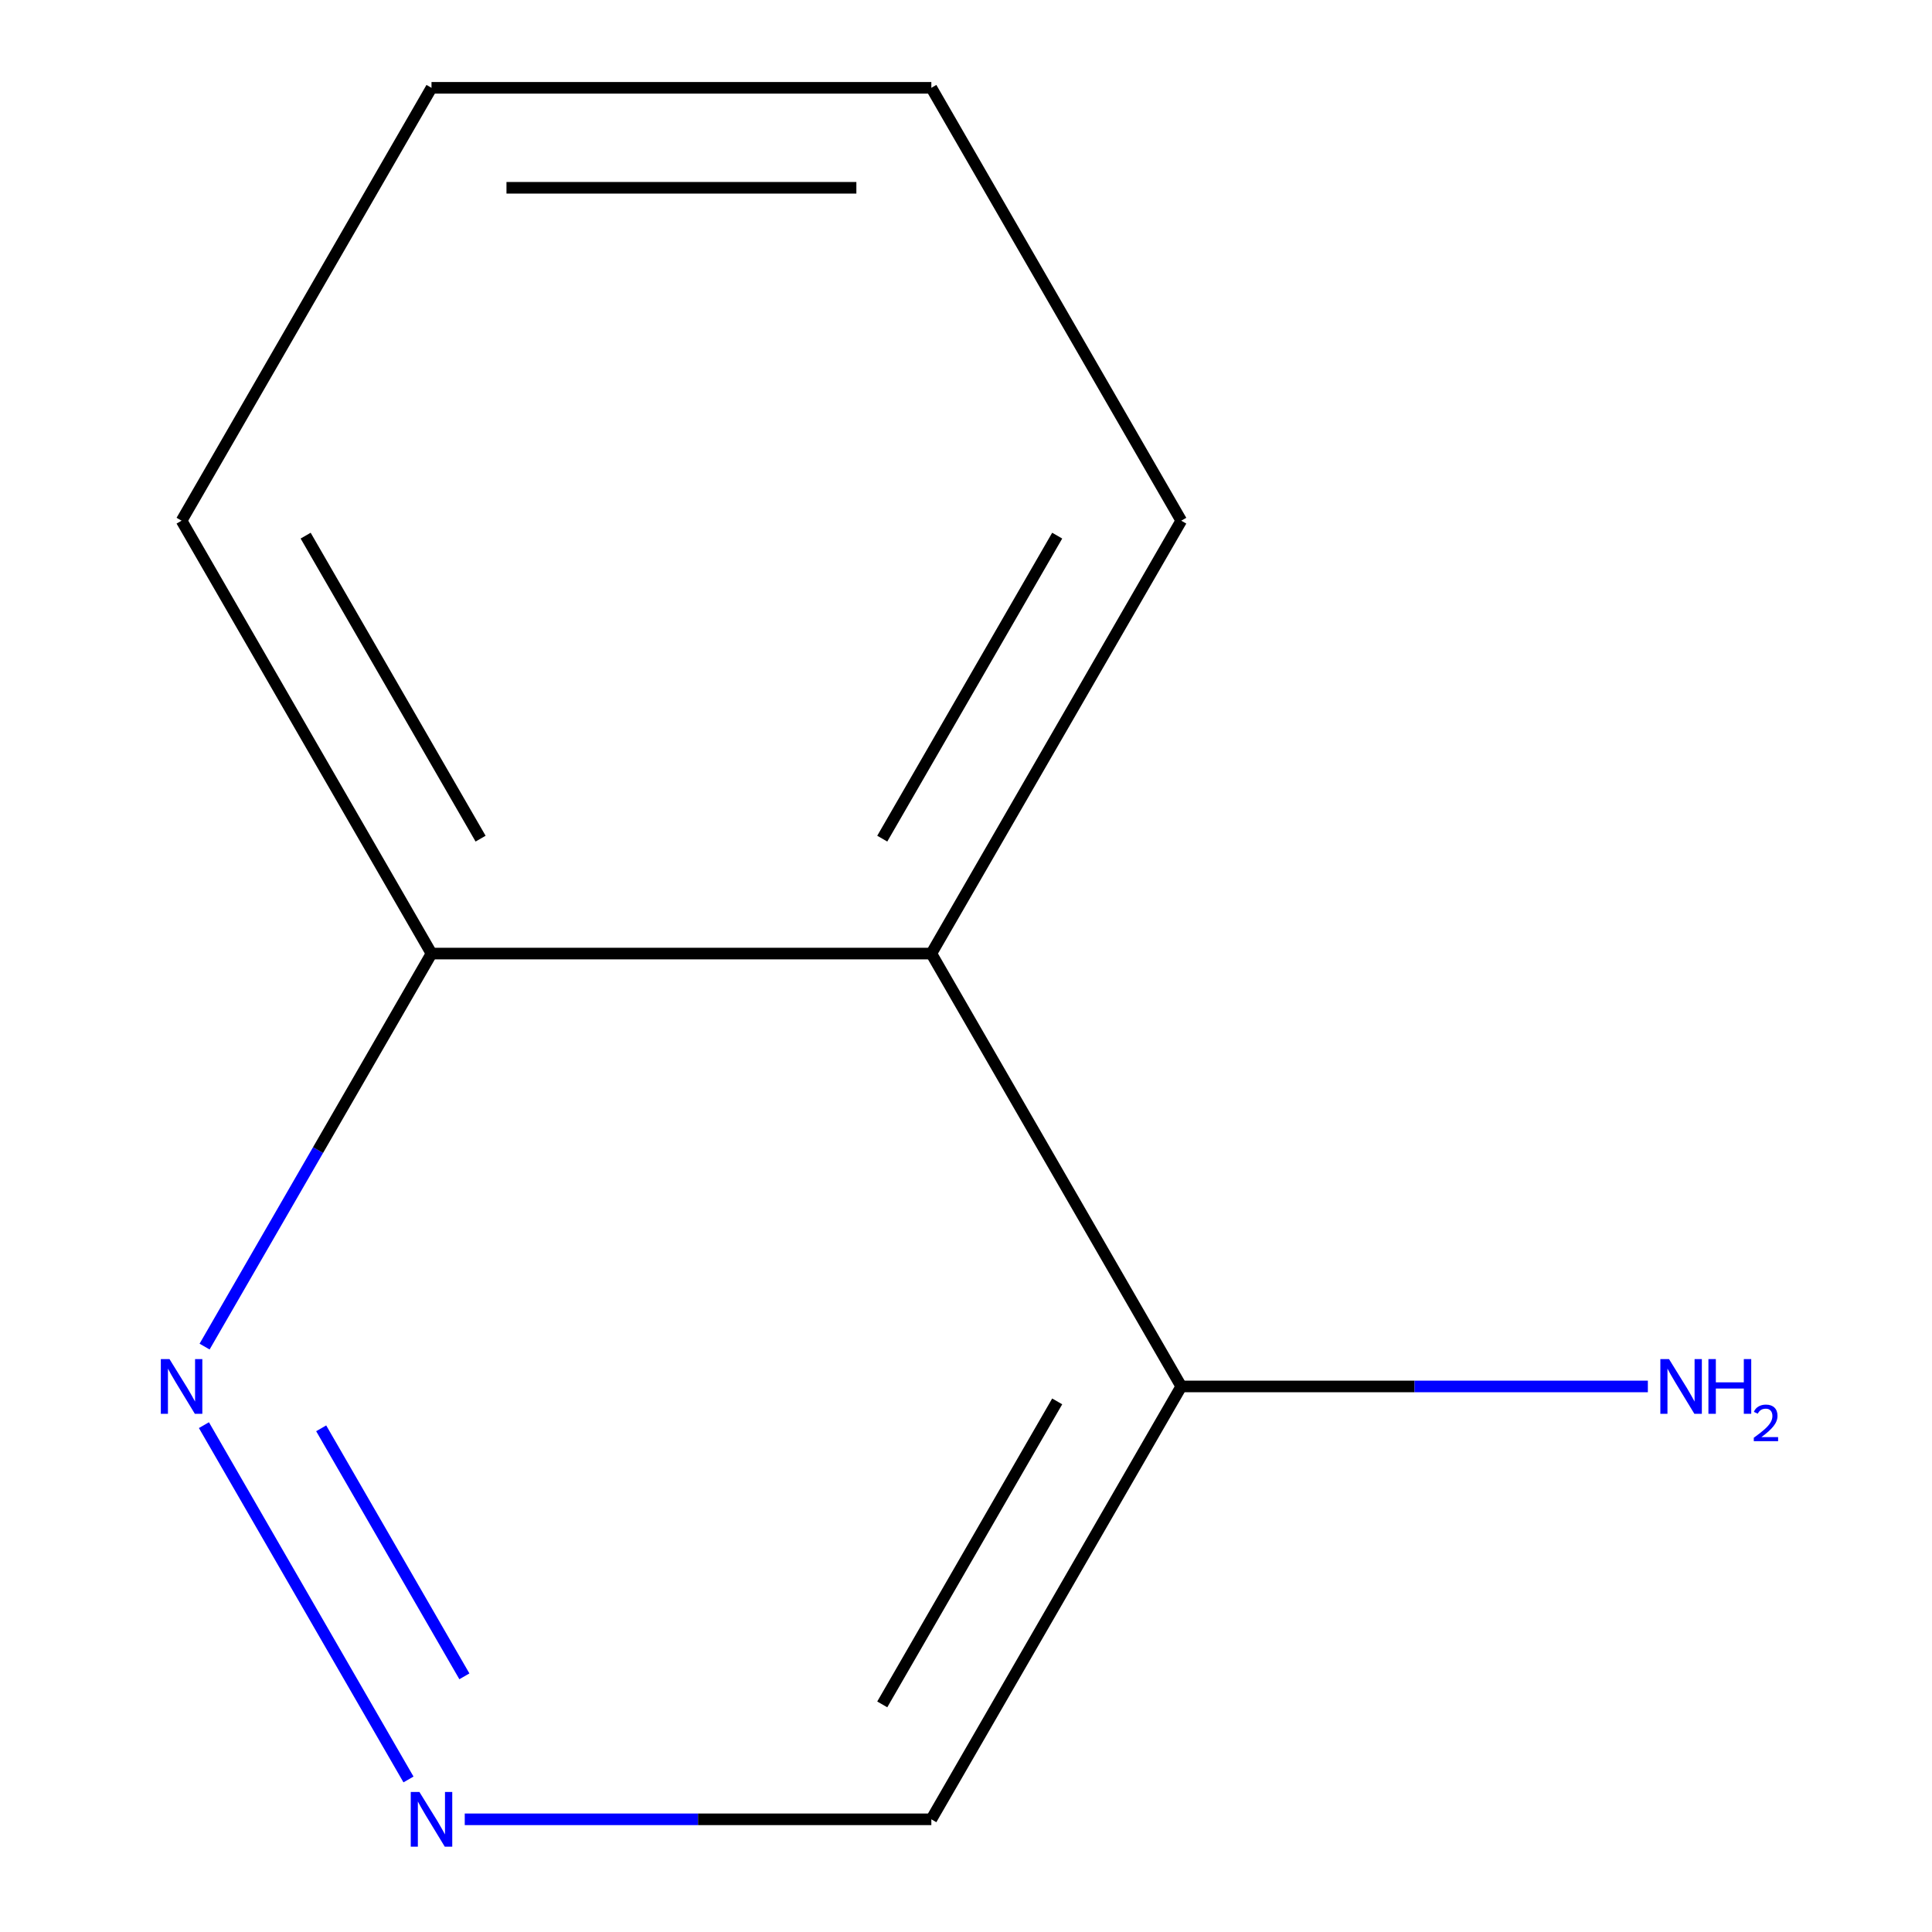 <?xml version='1.0' encoding='iso-8859-1'?>
<svg version='1.1' baseProfile='full'
              xmlns='http://www.w3.org/2000/svg'
                      xmlns:rdkit='http://www.rdkit.org/xml'
                      xmlns:xlink='http://www.w3.org/1999/xlink'
                  xml:space='preserve'
width='1000px' height='1000px' viewBox='0 0 1000 1000'>
<!-- END OF HEADER -->
<rect style='opacity:1.0;fill:#FFFFFF;stroke:none' width='1000' height='1000' x='0' y='0'> </rect>
<path class='bond-1' d='M 211.435,921.047 L 105.552,737.653' style='fill:none;fill-rule:evenodd;stroke:#0000FF;stroke-width:6px;stroke-linecap:butt;stroke-linejoin:miter;stroke-opacity:1' />
<path class='bond-1' d='M 240.364,867.666 L 166.246,739.29' style='fill:none;fill-rule:evenodd;stroke:#0000FF;stroke-width:6px;stroke-linecap:butt;stroke-linejoin:miter;stroke-opacity:1' />
<path class='bond-4' d='M 240.553,941.675 L 361.307,941.675' style='fill:none;fill-rule:evenodd;stroke:#0000FF;stroke-width:6px;stroke-linecap:butt;stroke-linejoin:miter;stroke-opacity:1' />
<path class='bond-4' d='M 361.307,941.675 L 482.061,941.675' style='fill:none;fill-rule:evenodd;stroke:#000000;stroke-width:6px;stroke-linecap:butt;stroke-linejoin:miter;stroke-opacity:1' />
<path class='bond-0' d='M 482.061,493.565 L 611.42,717.62' style='fill:none;fill-rule:evenodd;stroke:#000000;stroke-width:6px;stroke-linecap:butt;stroke-linejoin:miter;stroke-opacity:1' />
<path class='bond-6' d='M 482.061,493.565 L 611.42,269.51' style='fill:none;fill-rule:evenodd;stroke:#000000;stroke-width:6px;stroke-linecap:butt;stroke-linejoin:miter;stroke-opacity:1' />
<path class='bond-6' d='M 456.654,434.085 L 547.205,277.246' style='fill:none;fill-rule:evenodd;stroke:#000000;stroke-width:6px;stroke-linecap:butt;stroke-linejoin:miter;stroke-opacity:1' />
<path class='bond-10' d='M 482.061,493.565 L 223.345,493.565' style='fill:none;fill-rule:evenodd;stroke:#000000;stroke-width:6px;stroke-linecap:butt;stroke-linejoin:miter;stroke-opacity:1' />
<path class='bond-3' d='M 105.896,696.992 L 164.62,595.279' style='fill:none;fill-rule:evenodd;stroke:#0000FF;stroke-width:6px;stroke-linecap:butt;stroke-linejoin:miter;stroke-opacity:1' />
<path class='bond-3' d='M 164.62,595.279 L 223.345,493.565' style='fill:none;fill-rule:evenodd;stroke:#000000;stroke-width:6px;stroke-linecap:butt;stroke-linejoin:miter;stroke-opacity:1' />
<path class='bond-2' d='M 611.42,717.62 L 482.061,941.675' style='fill:none;fill-rule:evenodd;stroke:#000000;stroke-width:6px;stroke-linecap:butt;stroke-linejoin:miter;stroke-opacity:1' />
<path class='bond-2' d='M 547.205,725.357 L 456.654,882.195' style='fill:none;fill-rule:evenodd;stroke:#000000;stroke-width:6px;stroke-linecap:butt;stroke-linejoin:miter;stroke-opacity:1' />
<path class='bond-5' d='M 611.42,717.62 L 732.174,717.62' style='fill:none;fill-rule:evenodd;stroke:#000000;stroke-width:6px;stroke-linecap:butt;stroke-linejoin:miter;stroke-opacity:1' />
<path class='bond-5' d='M 732.174,717.62 L 852.928,717.62' style='fill:none;fill-rule:evenodd;stroke:#0000FF;stroke-width:6px;stroke-linecap:butt;stroke-linejoin:miter;stroke-opacity:1' />
<path class='bond-7' d='M 223.345,493.565 L 93.986,269.51' style='fill:none;fill-rule:evenodd;stroke:#000000;stroke-width:6px;stroke-linecap:butt;stroke-linejoin:miter;stroke-opacity:1' />
<path class='bond-7' d='M 248.752,434.085 L 158.201,277.246' style='fill:none;fill-rule:evenodd;stroke:#000000;stroke-width:6px;stroke-linecap:butt;stroke-linejoin:miter;stroke-opacity:1' />
<path class='bond-8' d='M 611.42,269.51 L 482.061,45.455' style='fill:none;fill-rule:evenodd;stroke:#000000;stroke-width:6px;stroke-linecap:butt;stroke-linejoin:miter;stroke-opacity:1' />
<path class='bond-9' d='M 93.986,269.51 L 223.345,45.455' style='fill:none;fill-rule:evenodd;stroke:#000000;stroke-width:6px;stroke-linecap:butt;stroke-linejoin:miter;stroke-opacity:1' />
<path class='bond-11' d='M 482.061,45.455 L 223.345,45.455' style='fill:none;fill-rule:evenodd;stroke:#000000;stroke-width:6px;stroke-linecap:butt;stroke-linejoin:miter;stroke-opacity:1' />
<path class='bond-11' d='M 443.254,97.198 L 262.152,97.198' style='fill:none;fill-rule:evenodd;stroke:#000000;stroke-width:6px;stroke-linecap:butt;stroke-linejoin:miter;stroke-opacity:1' />
<path  class='atom-0' d='M 217.085 927.515
L 226.365 942.515
Q 227.285 943.995, 228.765 946.675
Q 230.245 949.355, 230.325 949.515
L 230.325 927.515
L 234.085 927.515
L 234.085 955.835
L 230.205 955.835
L 220.245 939.435
Q 219.085 937.515, 217.845 935.315
Q 216.645 933.115, 216.285 932.435
L 216.285 955.835
L 212.605 955.835
L 212.605 927.515
L 217.085 927.515
' fill='#0000FF'/>
<path  class='atom-2' d='M 87.726 703.46
L 97.006 718.46
Q 97.926 719.94, 99.406 722.62
Q 100.886 725.3, 100.966 725.46
L 100.966 703.46
L 104.726 703.46
L 104.726 731.78
L 100.846 731.78
L 90.886 715.38
Q 89.726 713.46, 88.486 711.26
Q 87.286 709.06, 86.926 708.38
L 86.926 731.78
L 83.246 731.78
L 83.246 703.46
L 87.726 703.46
' fill='#0000FF'/>
<path  class='atom-6' d='M 863.876 703.46
L 873.156 718.46
Q 874.076 719.94, 875.556 722.62
Q 877.036 725.3, 877.116 725.46
L 877.116 703.46
L 880.876 703.46
L 880.876 731.78
L 876.996 731.78
L 867.036 715.38
Q 865.876 713.46, 864.636 711.26
Q 863.436 709.06, 863.076 708.38
L 863.076 731.78
L 859.396 731.78
L 859.396 703.46
L 863.876 703.46
' fill='#0000FF'/>
<path  class='atom-6' d='M 884.276 703.46
L 888.116 703.46
L 888.116 715.5
L 902.596 715.5
L 902.596 703.46
L 906.436 703.46
L 906.436 731.78
L 902.596 731.78
L 902.596 718.7
L 888.116 718.7
L 888.116 731.78
L 884.276 731.78
L 884.276 703.46
' fill='#0000FF'/>
<path  class='atom-6' d='M 907.809 730.786
Q 908.496 729.018, 910.132 728.041
Q 911.769 727.038, 914.04 727.038
Q 916.864 727.038, 918.448 728.569
Q 920.032 730.1, 920.032 732.819
Q 920.032 735.591, 917.973 738.178
Q 915.94 740.766, 911.716 743.828
L 920.349 743.828
L 920.349 745.94
L 907.756 745.94
L 907.756 744.171
Q 911.241 741.69, 913.3 739.842
Q 915.386 737.994, 916.389 736.33
Q 917.392 734.667, 917.392 732.951
Q 917.392 731.156, 916.495 730.153
Q 915.597 729.15, 914.04 729.15
Q 912.535 729.15, 911.532 729.757
Q 910.528 730.364, 909.816 731.71
L 907.809 730.786
' fill='#0000FF'/>
</svg>
